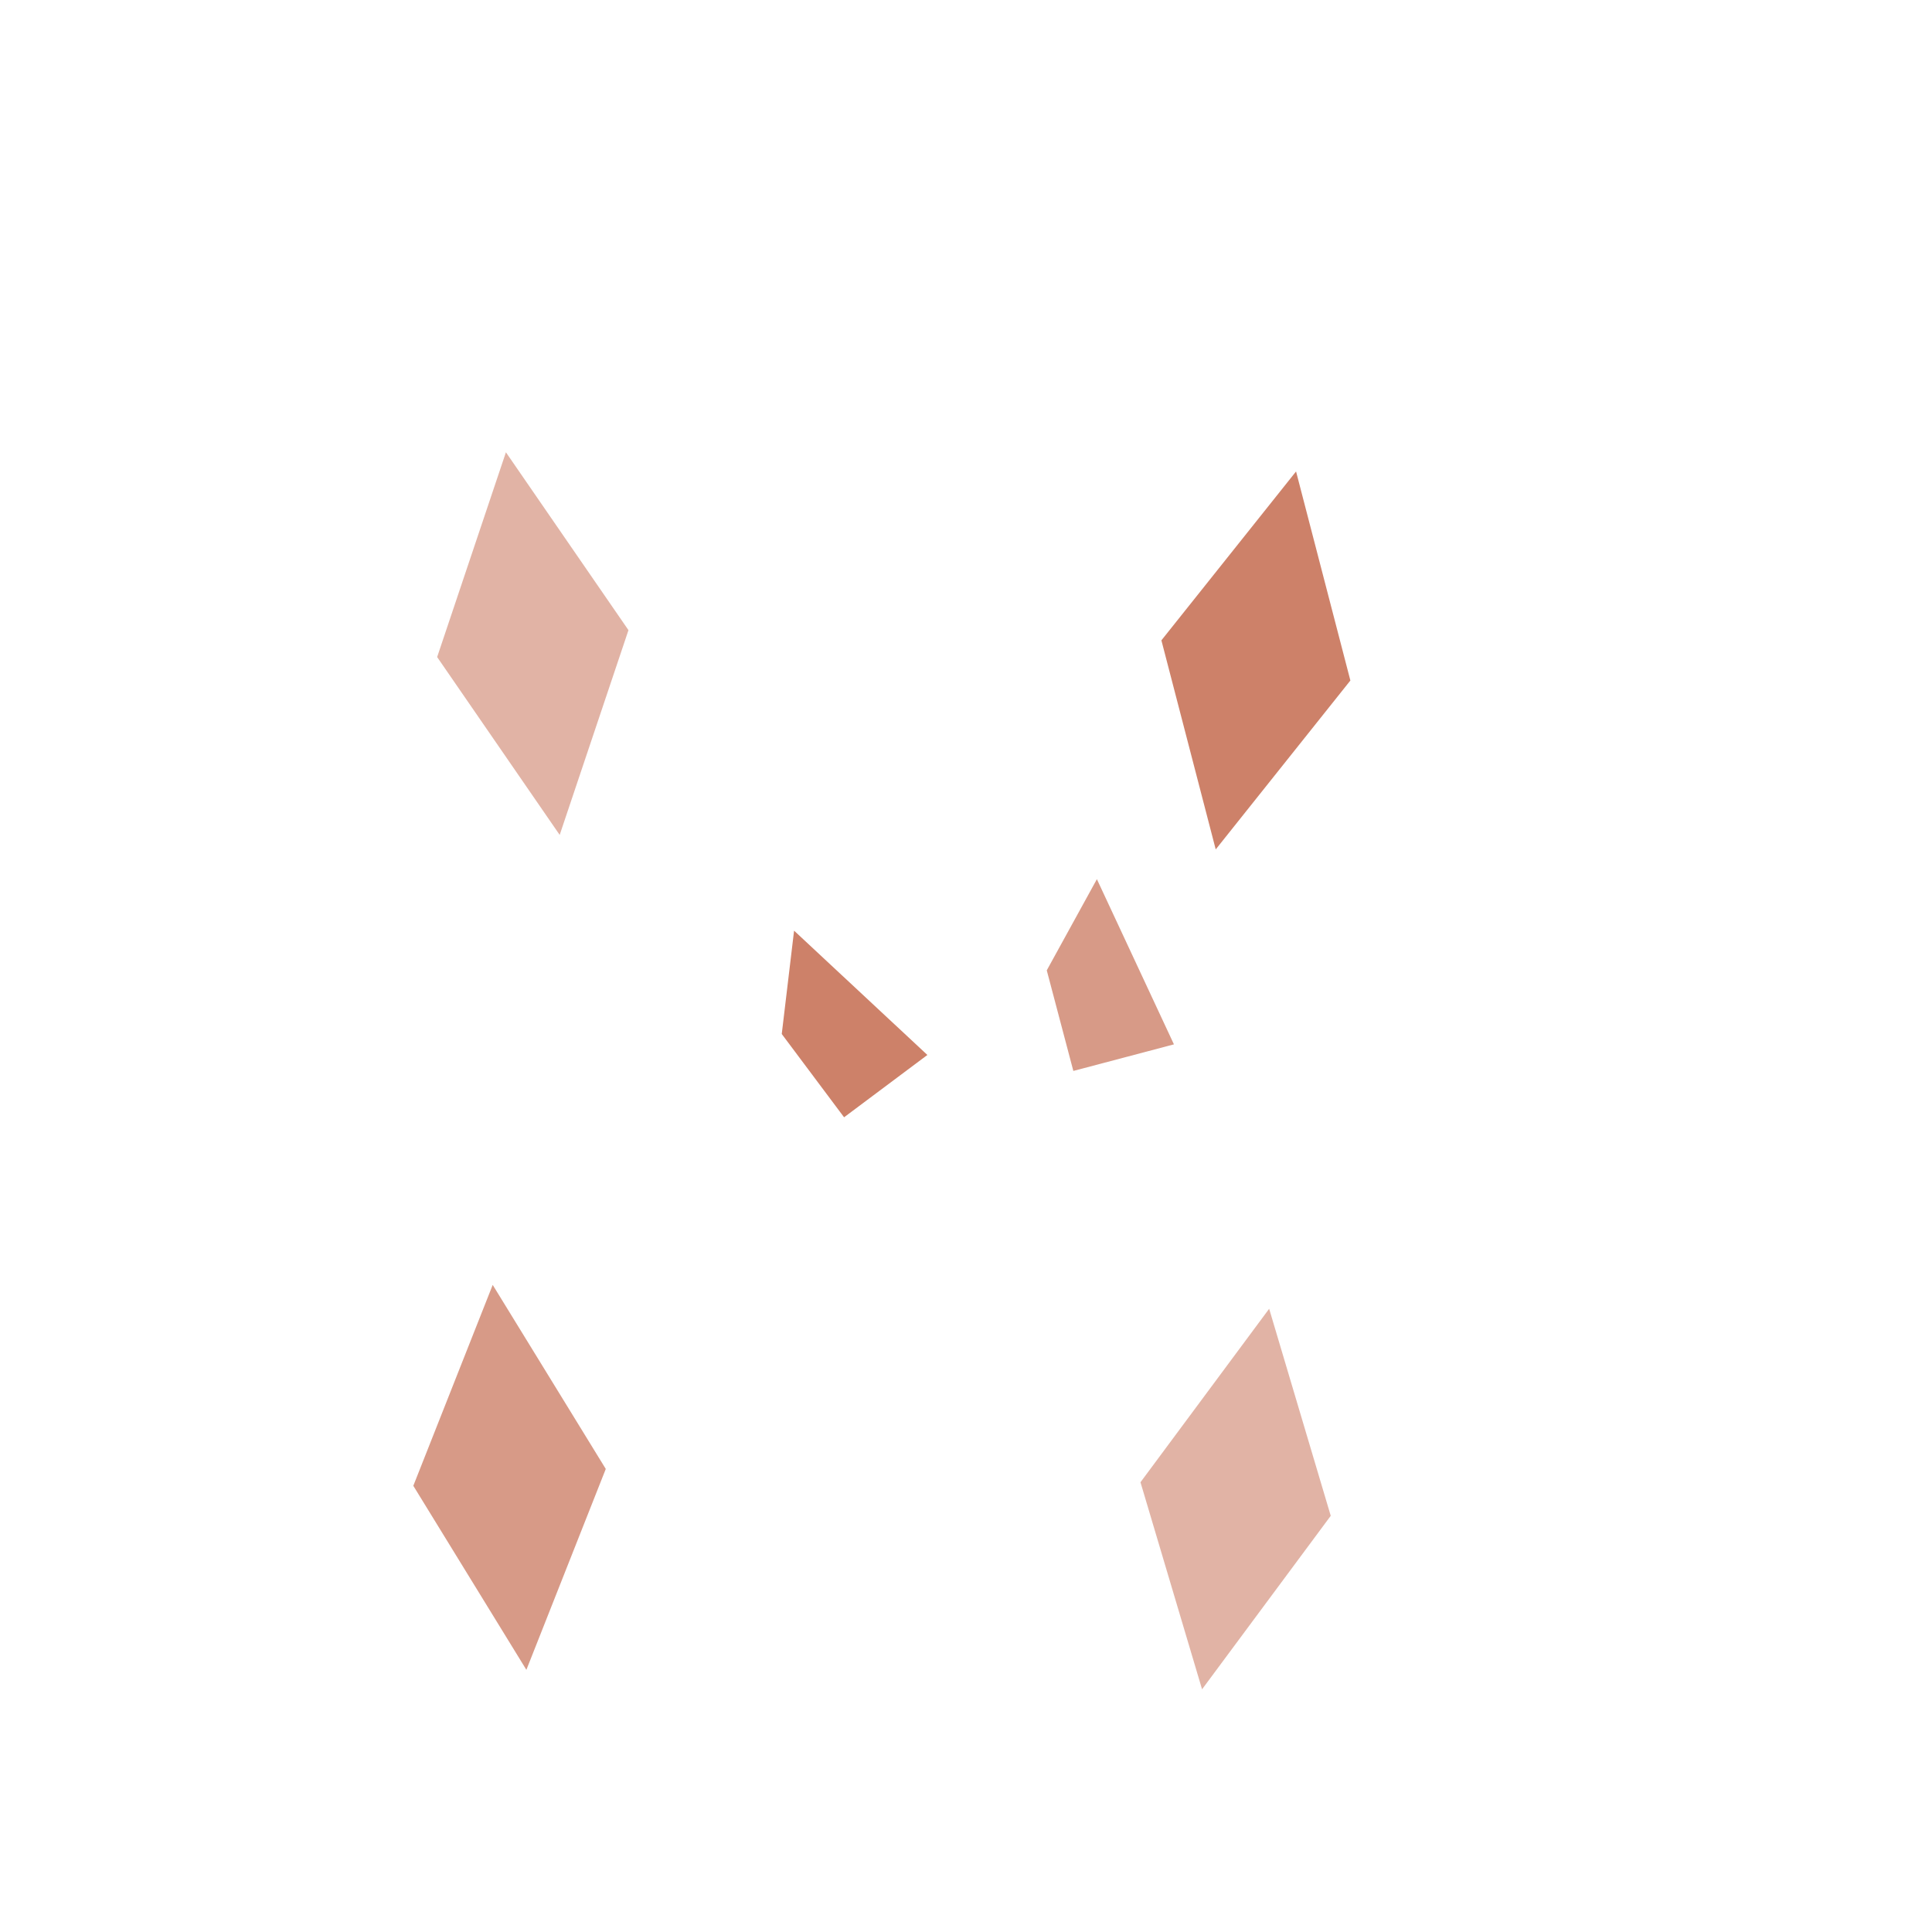 <svg viewBox="0 0 200 200" xmlns="http://www.w3.org/2000/svg">
  <g transform="translate(100, 100)">
    <polygon points="-25,-35 -30,-25 -35,-15 -30,-5 -25,5 -20,-5 -15,-15 -20,-25" fill="rgb(205,129,105)" opacity="0.6" transform="translate(-18, -22) rotate(-8)"/>
    
    <polygon points="5,-35 0,-25 -5,-15 0,-5 5,5 10,-5 15,-15 10,-25" fill="rgb(205,129,105)" opacity="1.0" transform="translate(22, -18) rotate(12)"/>
    
    <polygon points="-35,10 -40,20 -45,30 -40,40 -35,50 -30,40 -25,30 -30,20" fill="rgb(205,129,105)" opacity="0.8" transform="translate(-15, 20) rotate(-5)"/>
    
    <polygon points="15,8 10,18 5,28 10,38 15,48 20,38 25,28 20,18" fill="rgb(205,129,105)" opacity="0.6" transform="translate(18, 25) rotate(10)"/>
    
    <path d="M -8,-8 L -12,2 L -8,12 L 2,8 Z" fill="rgb(205,129,105)" opacity="1.0" transform="translate(-8, 2) rotate(-15)"/>
    
    <path d="M 8,-5 L 4,5 L 8,15 L 18,11 Z" fill="rgb(205,129,105)" opacity="0.8" transform="translate(5, -5) rotate(7)"/>
  </g>
</svg>